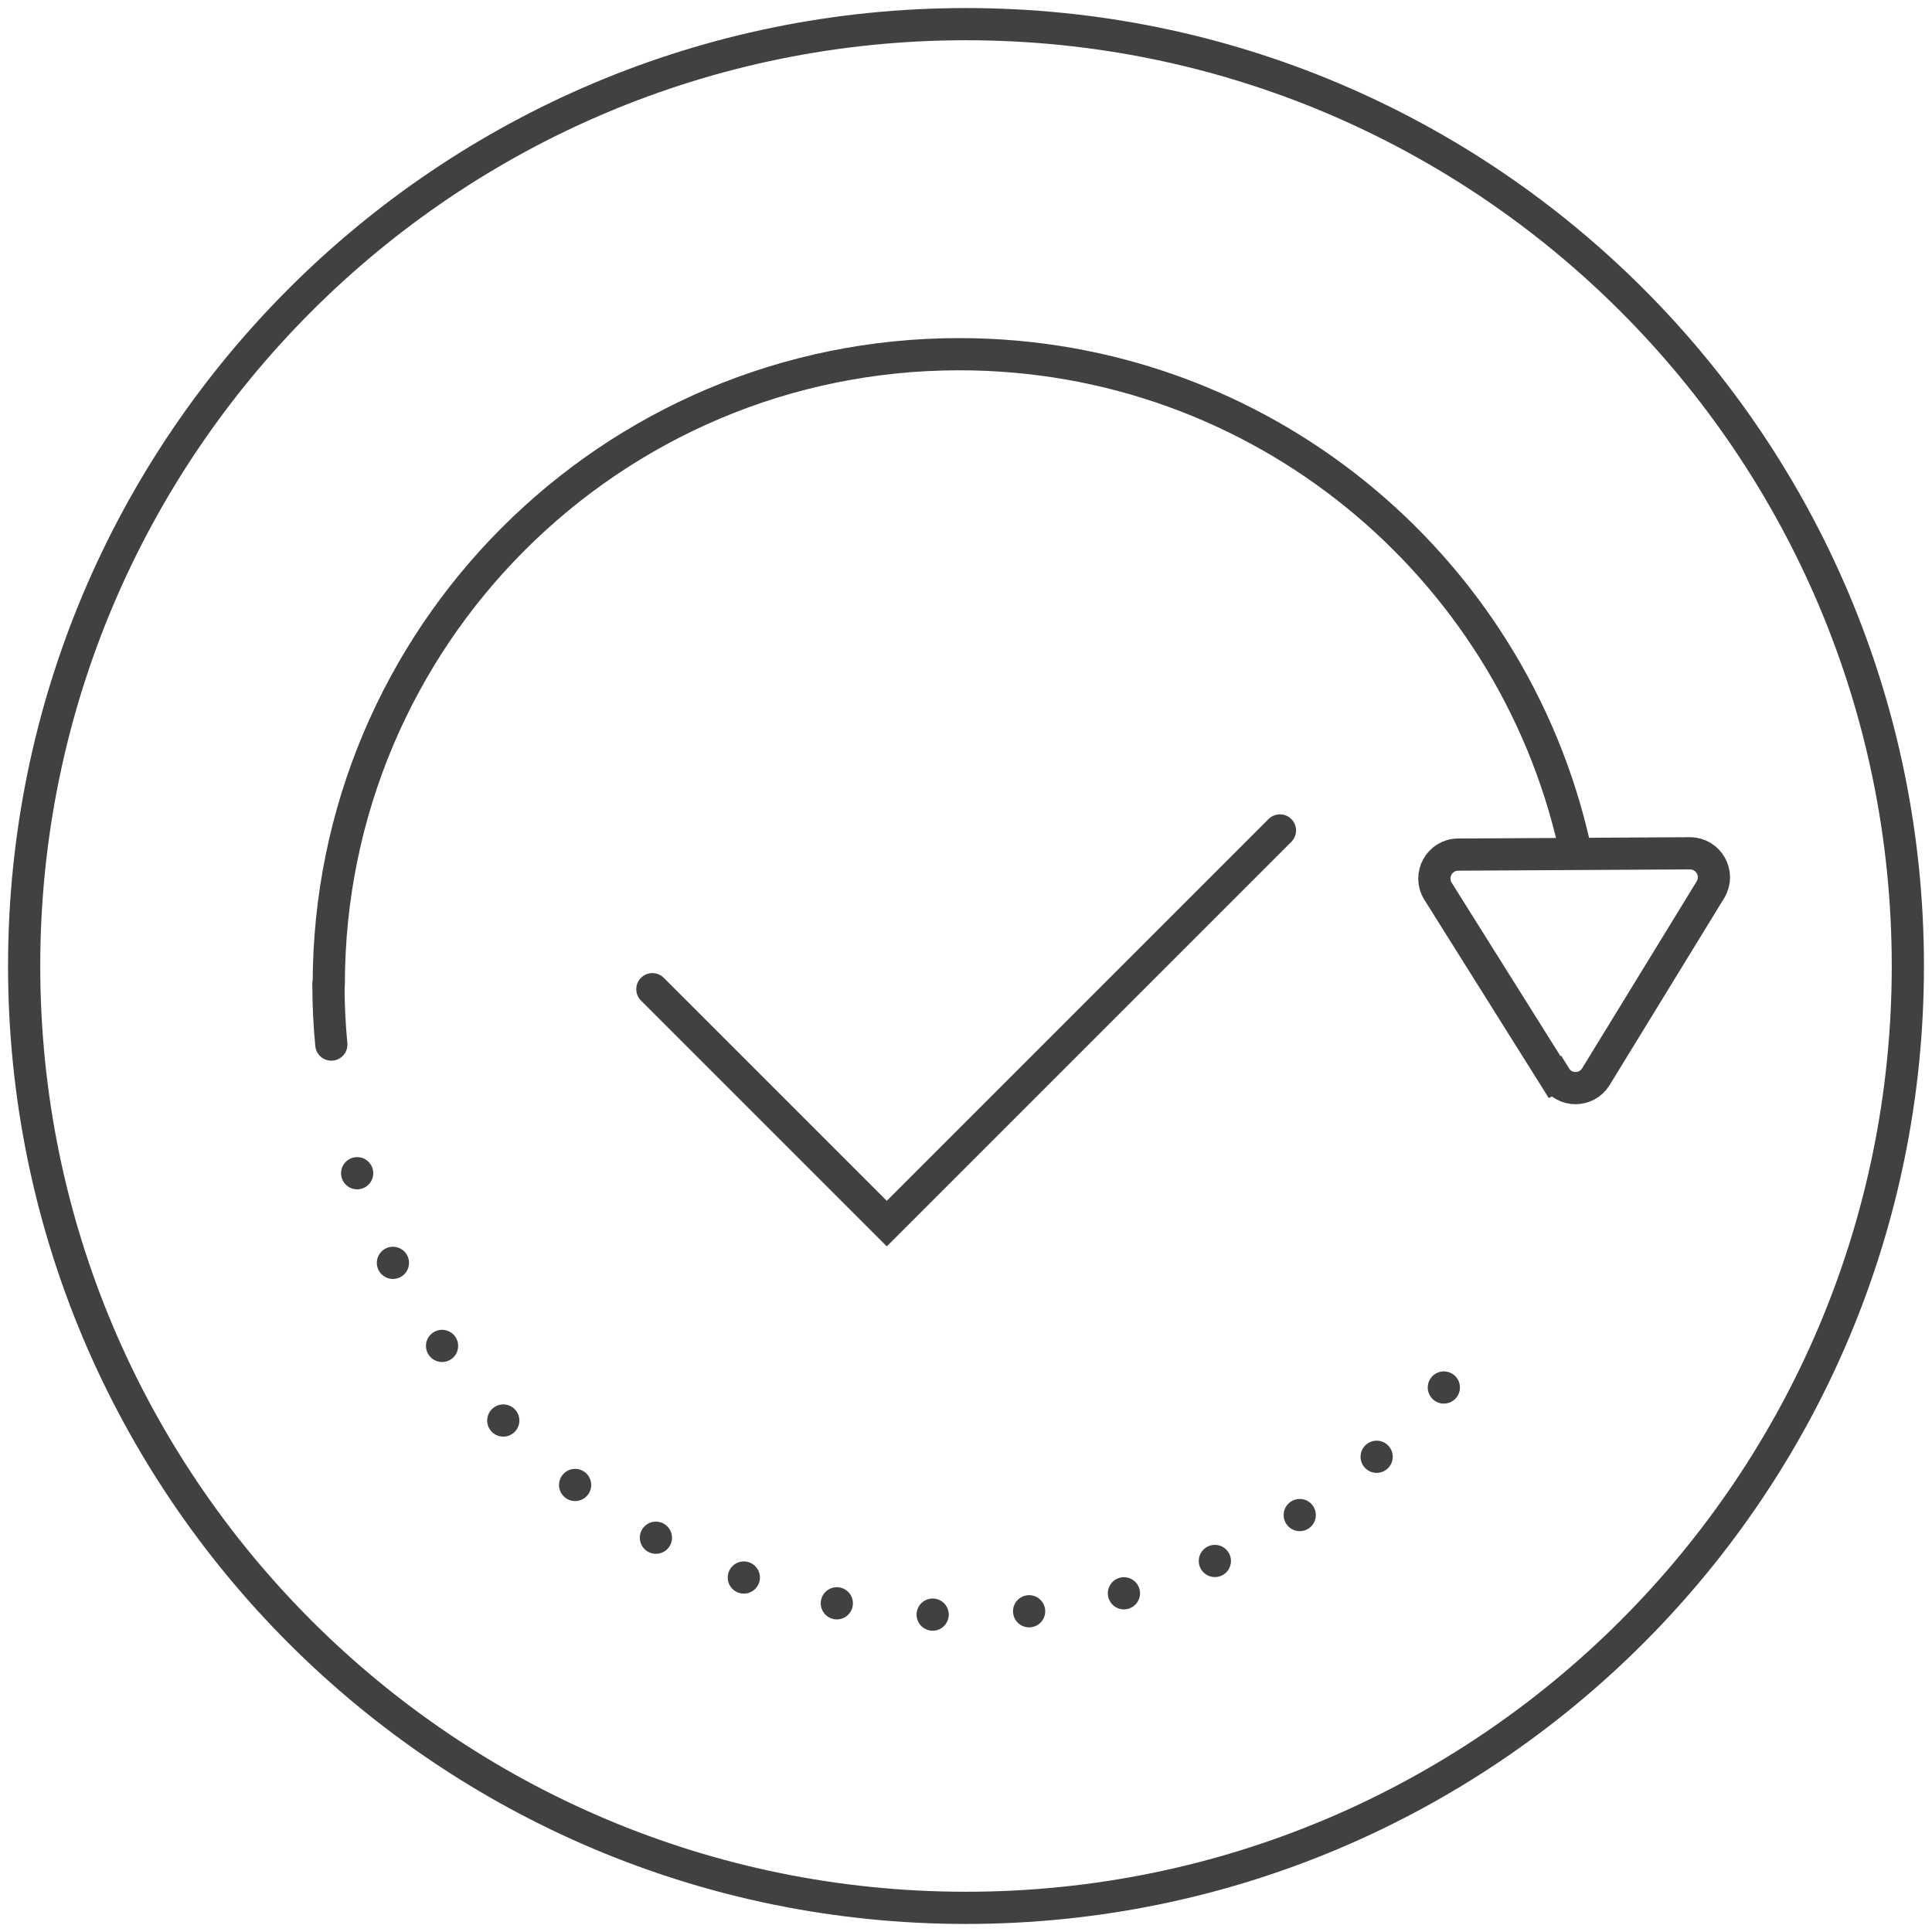 <?xml version="1.0" encoding="UTF-8"?><svg id="Layer_1" xmlns="http://www.w3.org/2000/svg" viewBox="0 0 60 60"><defs><style>.cls-1,.cls-2{stroke-linecap:round;}.cls-1,.cls-2,.cls-3{fill:none;stroke:#414142;stroke-miterlimit:10;}.cls-2{stroke-dasharray:0 0 0 3;}</style></defs><path class="cls-3" d="m59.25,30c0,16.15-13.1,29.25-29.25,29.25S.75,46.15.75,30,13.85.75,30,.75s29.25,13.1,29.25,29.25Z"/><path class="cls-1" d="m10.21,30.58c0-10.81,8.76-19.58,19.58-19.58,9.33,0,17.13,6.52,19.1,15.25"/><path class="cls-3" d="m48.28,33.45l-3.62-5.77c-.31-.49.04-1.14.63-1.14l7.19-.04c.58,0,.94.63.64,1.13l-3.56,5.81c-.29.47-.97.47-1.26,0h0Z"/><path class="cls-2" d="m44.84,43.09c-3.59,4.32-9.01,7.07-15.06,7.07-8.79,0-16.23-5.79-18.7-13.76"/><path class="cls-1" d="m10.29,32.44c-.06-.61-.09-1.24-.09-1.87"/><path class="cls-1" d="m39.75,25.79l-12.21,12.21-7.28-7.28"/></svg>